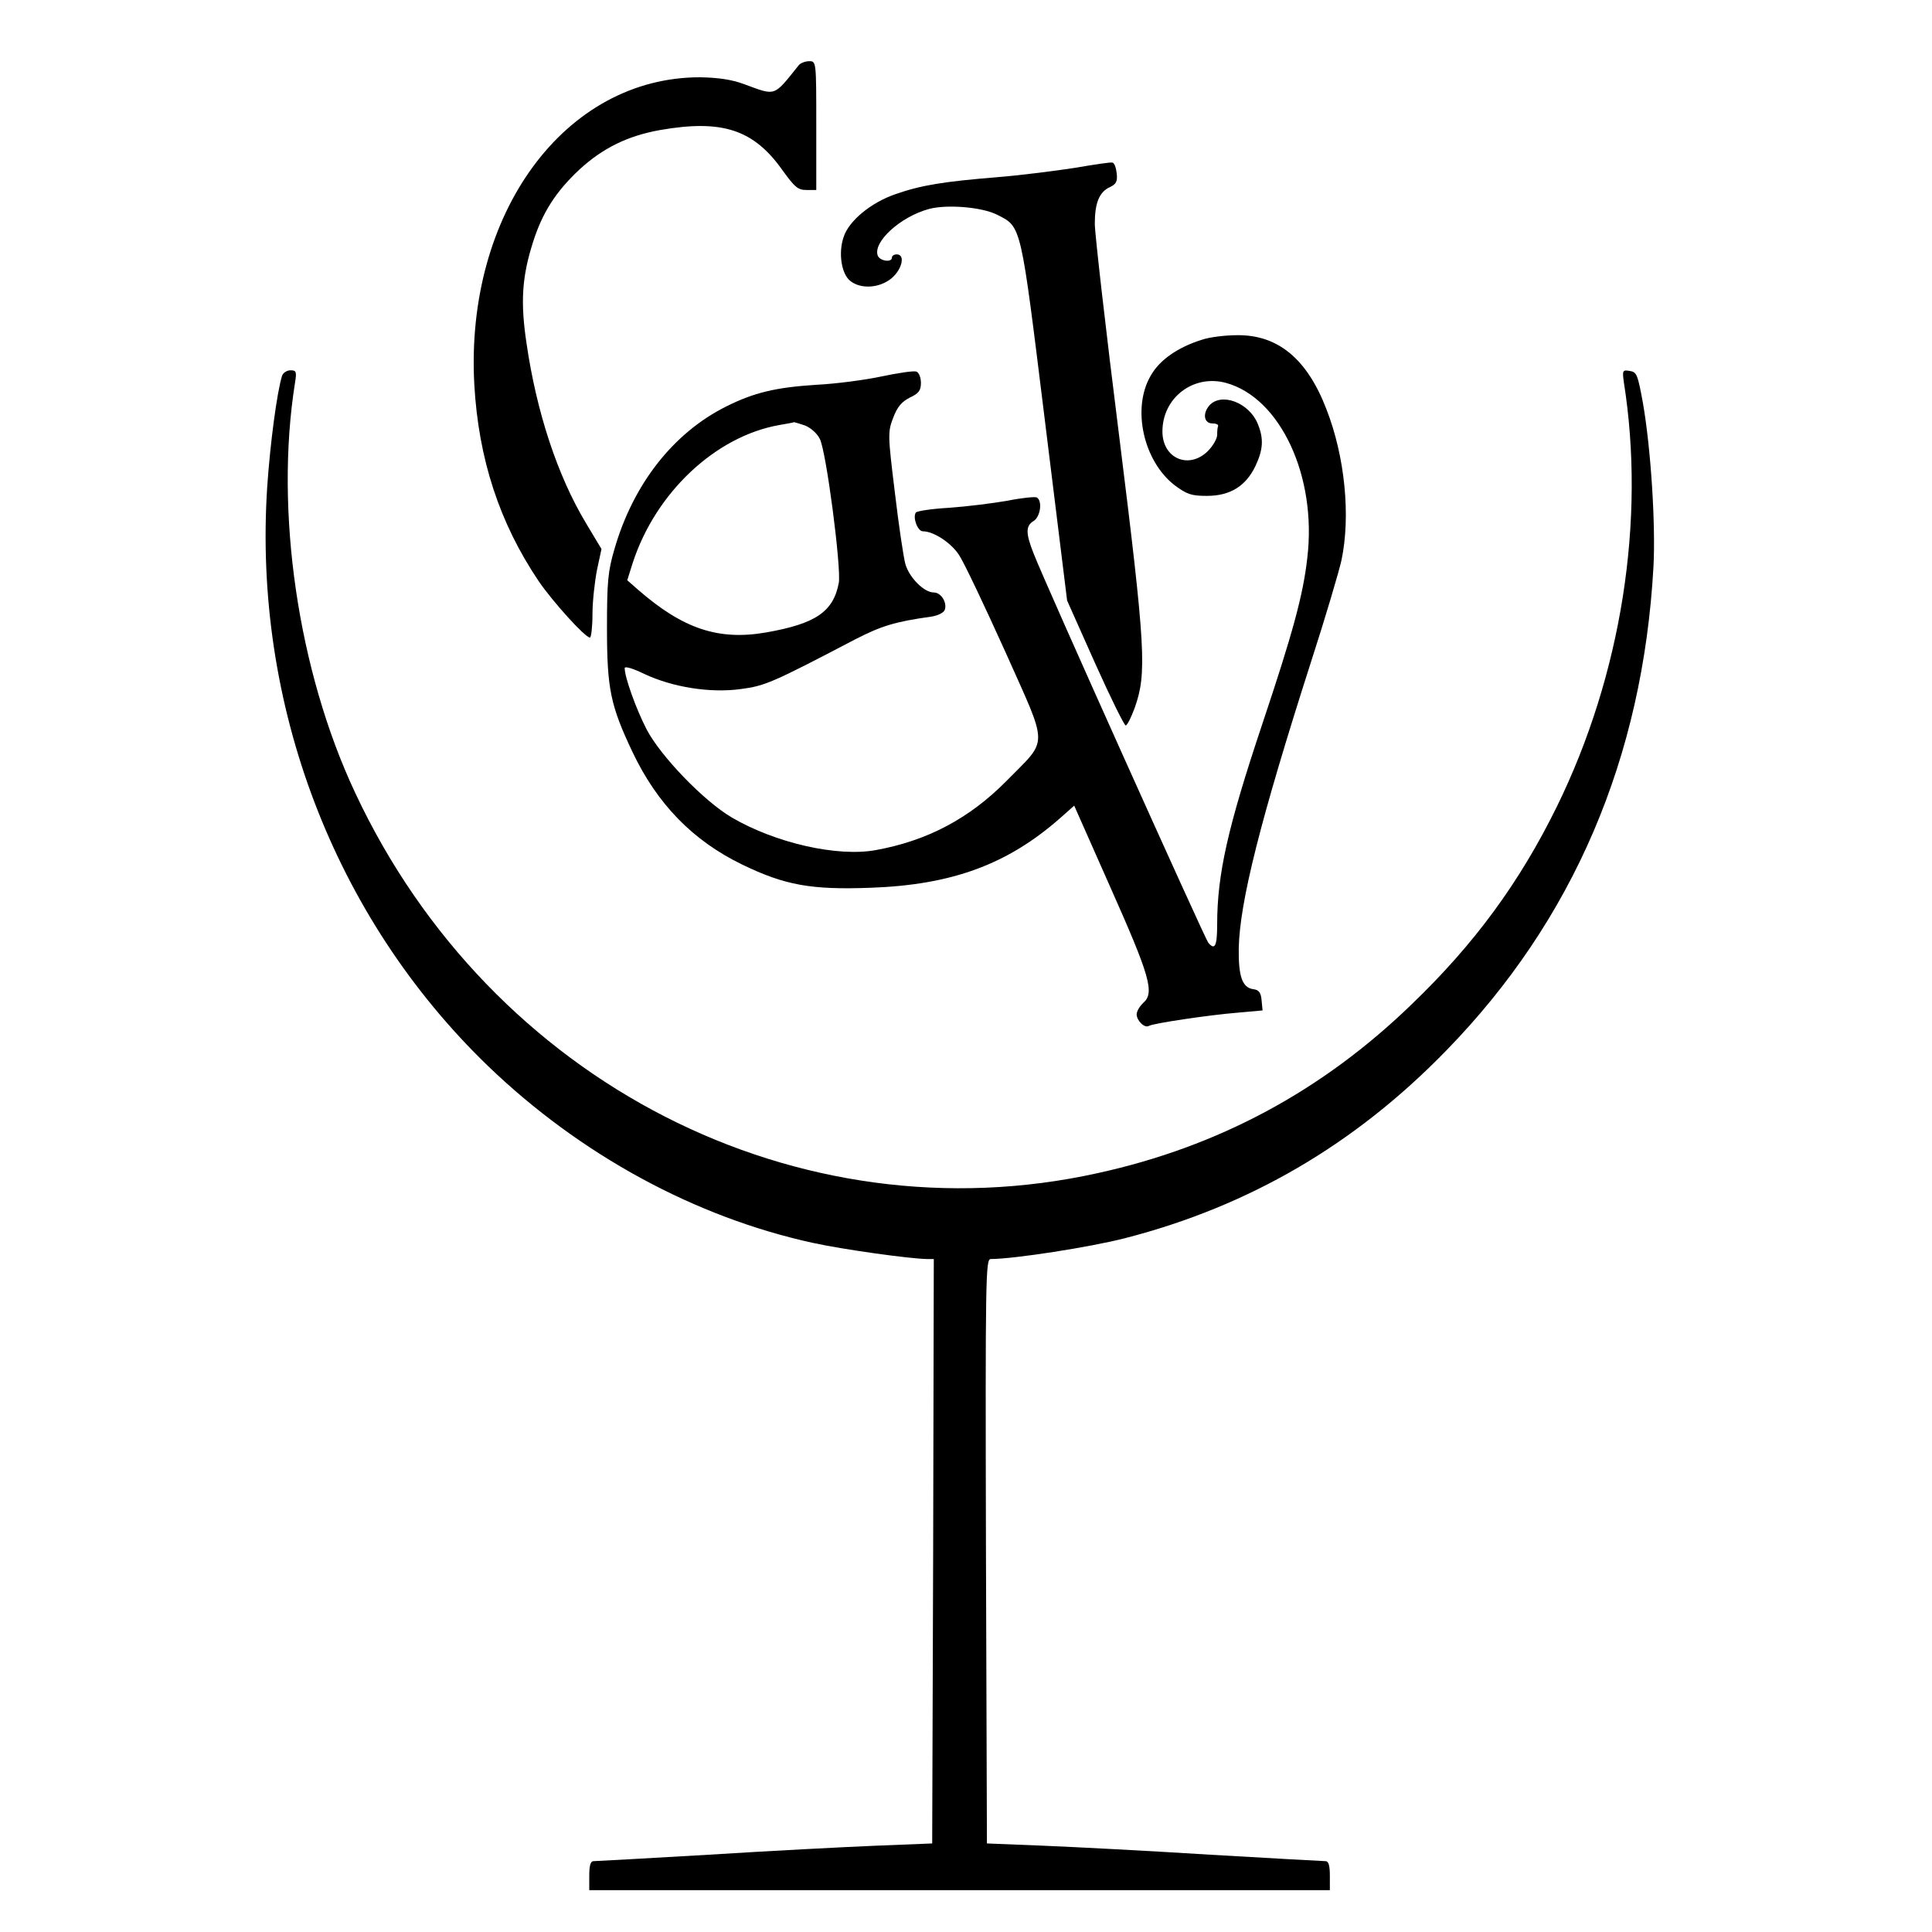 <?xml version="1.0" standalone="no"?>
<!DOCTYPE svg PUBLIC "-//W3C//DTD SVG 20010904//EN"
 "http://www.w3.org/TR/2001/REC-SVG-20010904/DTD/svg10.dtd">
<svg version="1.0" xmlns="http://www.w3.org/2000/svg"
 width="600pt" height="600pt" viewBox="0 0 600 600"
 preserveAspectRatio="xMidYMid meet">
<g transform="translate(0,600) scale(0.1,-0.1)"
fill="#000000" stroke="none">
<path d="M2481 5798 c-80 -100 -70 -96 -171 -59 -38 14 -80 20 -135 21 -420 1
-731 -422 -702 -954 13 -231 78 -430 200 -611 43 -63 144 -175 159 -175 4 0 8
33 8 73 0 39 7 101 14 137 l14 65 -48 80 c-89 148 -154 346 -185 560 -19 127
-14 205 20 312 29 92 71 158 145 227 72 66 149 104 249 122 194 34 292 2 382
-126 37 -51 47 -60 73 -60 l31 0 0 200 c0 200 0 200 -22 200 -12 0 -27 -6 -32
-12z"/>
<path d="M3340 5479 c-58 -9 -166 -23 -240 -29 -171 -14 -239 -25 -319 -53
-76 -26 -145 -83 -161 -133 -17 -49 -7 -114 20 -136 33 -27 92 -23 129 8 33
28 43 74 16 74 -8 0 -15 -4 -15 -10 0 -16 -37 -11 -44 6 -16 42 70 121 159
145 56 15 165 6 212 -18 76 -39 72 -24 148 -639 l69 -559 87 -195 c48 -107 91
-194 95 -193 5 1 17 25 28 55 38 107 34 183 -48 841 -42 334 -76 632 -76 662
0 65 14 99 47 114 19 9 24 17 21 43 -2 17 -7 32 -13 33 -5 2 -57 -6 -115 -16z"/>
<path d="M3733 4945 c-74 -23 -131 -62 -159 -111 -60 -102 -23 -266 74 -341
38 -28 51 -33 100 -33 72 0 121 30 151 93 24 51 26 85 7 131 -27 66 -113 98
-150 57 -22 -25 -17 -56 9 -56 11 0 19 -3 18 -8 -2 -4 -3 -16 -3 -28 0 -11
-13 -34 -29 -50 -59 -58 -141 -23 -141 61 0 105 96 178 197 151 169 -46 283
-290 253 -543 -13 -117 -46 -236 -140 -517 -107 -320 -140 -466 -140 -622 0
-67 -7 -82 -28 -56 -10 12 -508 1119 -542 1208 -25 63 -25 86 0 101 21 13 28
62 10 73 -5 3 -46 -1 -91 -10 -45 -8 -126 -18 -181 -22 -54 -3 -101 -10 -104
-15 -10 -16 6 -58 22 -58 33 0 87 -35 112 -73 15 -22 79 -157 144 -301 136
-305 135 -267 3 -402 -115 -116 -245 -185 -405 -214 -119 -22 -312 22 -447
101 -87 51 -221 190 -265 274 -33 64 -68 162 -68 190 0 7 26 -1 61 -18 87 -41
204 -60 299 -47 76 10 97 19 355 154 82 42 123 55 237 71 20 3 39 12 42 21 8
22 -11 54 -34 54 -30 0 -75 45 -88 87 -6 21 -21 122 -33 224 -22 179 -22 188
-5 232 13 34 26 49 51 62 28 13 35 22 35 46 0 16 -6 32 -14 35 -8 3 -56 -4
-108 -15 -51 -11 -142 -23 -203 -26 -125 -8 -193 -24 -279 -67 -165 -82 -290
-242 -348 -444 -20 -68 -23 -101 -23 -244 0 -190 11 -241 79 -385 77 -162 188
-276 341 -350 132 -64 214 -79 399 -72 252 9 424 72 588 216 l44 39 113 -255
c122 -274 137 -326 102 -357 -12 -11 -21 -27 -21 -36 0 -20 25 -44 38 -36 13
8 188 34 275 41 l78 7 -3 31 c-2 24 -8 33 -26 35 -34 5 -46 39 -45 127 3 144
67 398 224 888 45 139 87 281 95 317 29 137 11 322 -47 470 -60 156 -151 231
-278 229 -36 0 -85 -6 -108 -14z m-1234 -266 c18 -7 38 -24 47 -42 20 -38 67
-400 59 -447 -17 -90 -72 -127 -225 -154 -149 -26 -259 11 -399 133 l-33 29
17 54 c71 218 257 393 455 428 25 4 45 8 46 9 1 0 15 -4 33 -10z"/>
<path d="M876 4833 c-16 -51 -37 -211 -46 -343 -45 -677 207 -1339 686 -1801
286 -275 642 -469 1009 -549 91 -20 298 -49 353 -50 l22 0 -2 -907 -3 -908
-175 -7 c-97 -4 -330 -16 -519 -28 -190 -11 -350 -20 -358 -20 -9 0 -13 -14
-13 -45 l0 -45 1150 0 1150 0 0 45 c0 31 -4 45 -13 45 -8 0 -168 9 -358 20
-189 12 -422 24 -519 28 l-175 7 -3 908 c-2 859 -1 907 15 907 71 0 310 37
418 65 384 99 712 290 996 582 395 405 611 909 644 1503 7 130 -8 368 -33 510
-16 87 -19 95 -41 98 -22 4 -23 1 -18 -35 68 -428 -7 -908 -208 -1318 -115
-234 -255 -426 -452 -615 -277 -268 -599 -441 -973 -523 -932 -207 -1886 281
-2307 1181 -178 379 -250 875 -187 1272 6 36 4 40 -14 40 -11 0 -23 -8 -26
-17z"/>
</g>
</svg>
